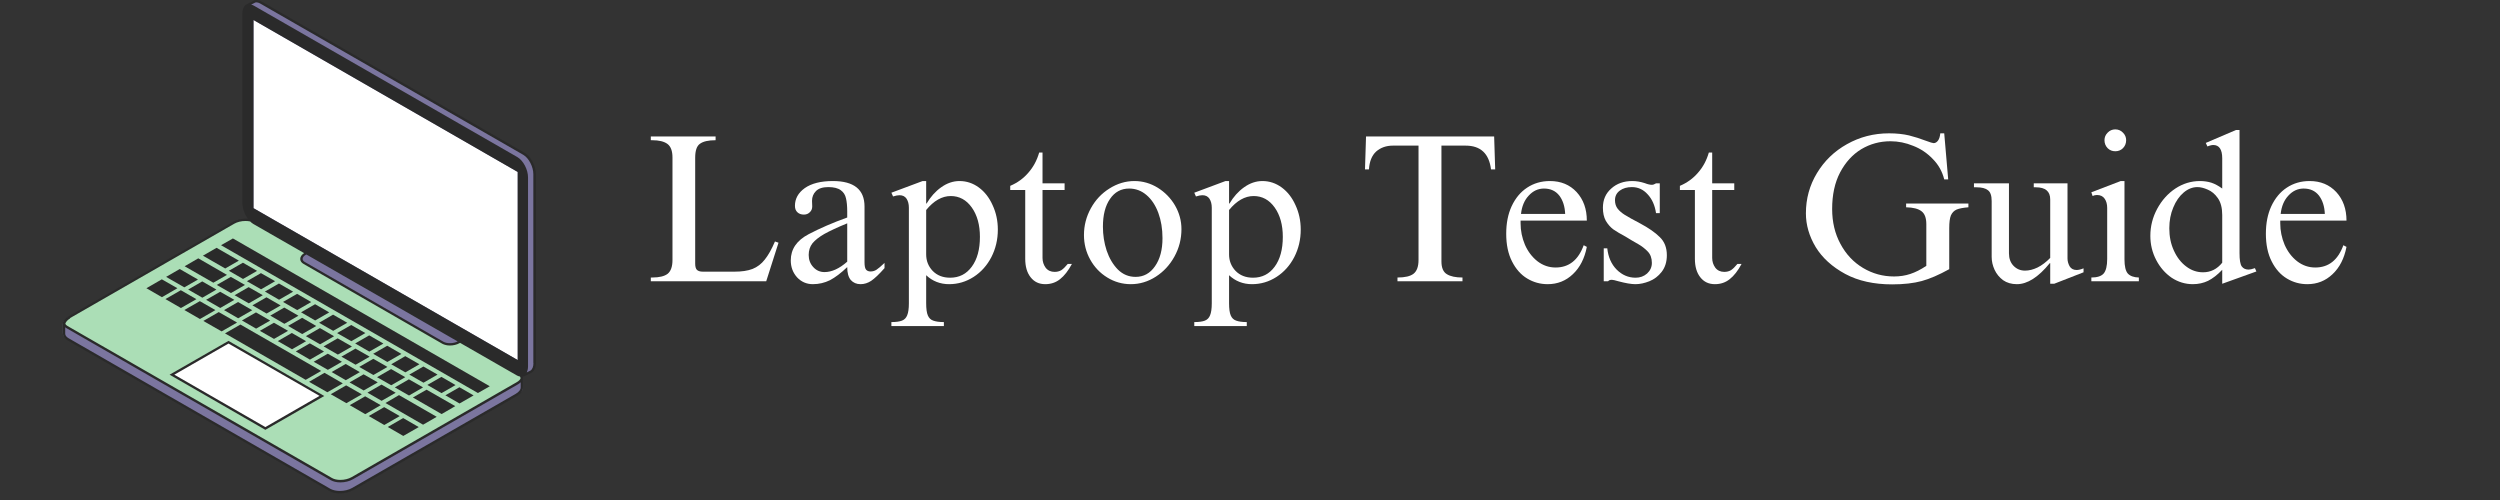 <svg xmlns="http://www.w3.org/2000/svg" xmlns:xlink="http://www.w3.org/1999/xlink" width="250" zoomAndPan="magnify" viewBox="0 0 187.5 37.5" height="50" preserveAspectRatio="xMidYMid meet" version="1.0"><rect x="0" y="0" width="187.5" height="37.5" fill="#333333" stroke="none"/><defs><g/><clipPath id="0231002d21"><path d="M 4.688 23 L 40 23 L 40 37 L 4.688 37 Z M 4.688 23 " clip-rule="nonzero"/></clipPath><clipPath id="b037898f82"><path d="M 4.688 16 L 40 16 L 40 37 L 4.688 37 Z M 4.688 16 " clip-rule="nonzero"/></clipPath><clipPath id="5bd0f0dbc3"><path d="M 18 0 L 40.215 0 L 40.215 29 L 18 29 Z M 18 0 " clip-rule="nonzero"/></clipPath><clipPath id="5b7f8b352e"><path d="M 4.688 0 L 40.215 0 L 40.215 37.008 L 4.688 37.008 Z M 4.688 0 " clip-rule="nonzero"/></clipPath></defs><g clip-path="url(#0231002d21)"><path fill="#7b759f" d="M 38.926 27.969 C 39.117 28.082 39.223 28.234 39.223 28.391 L 39.223 29.043 C 39.23 29.242 39.09 29.457 38.801 29.617 L 26.477 36.703 C 26.191 36.867 25.836 36.949 25.504 36.949 C 25.219 36.949 24.953 36.887 24.754 36.777 L 5.012 25.418 C 4.816 25.309 4.715 25.152 4.715 24.996 L 4.715 24.344 C 4.707 24.145 4.848 23.93 5.137 23.77 " fill-opacity="1" fill-rule="nonzero"/></g><g clip-path="url(#b037898f82)"><path fill="#abdeb6" d="M 25.523 36.082 C 25.266 36.082 25.027 36.031 24.855 35.934 L 5.02 24.523 C 4.879 24.441 4.805 24.344 4.805 24.234 C 4.805 24.094 4.93 23.938 5.145 23.82 L 17.527 16.699 C 17.773 16.559 18.102 16.477 18.418 16.477 C 18.68 16.477 18.918 16.527 19.086 16.625 L 38.926 28.035 C 39.066 28.117 39.141 28.215 39.141 28.324 C 39.141 28.465 39.016 28.621 38.801 28.738 L 26.414 35.867 C 26.172 36.008 25.844 36.082 25.523 36.082 Z M 25.523 36.082 " fill-opacity="1" fill-rule="nonzero"/></g><g clip-path="url(#5bd0f0dbc3)"><path fill="#7b759f" d="M 40.098 13.055 L 40.098 27.23 C 40.098 27.531 40 27.77 39.824 27.867 L 39.848 27.859 C 39.734 27.895 39.32 28.109 39.32 28.117 C 39.258 28.152 39.191 28.168 39.117 28.168 C 39.023 28.168 38.91 28.141 38.805 28.074 L 34.516 25.602 L 34.441 25.648 C 34.078 25.855 33.535 25.875 33.223 25.699 L 22.82 19.715 C 22.512 19.539 22.547 19.219 22.91 19.012 L 22.984 18.969 L 19.059 16.715 C 18.621 16.461 18.262 15.781 18.262 15.199 L 18.262 1.027 C 18.262 0.762 18.336 0.547 18.48 0.43 L 19.043 0.133 C 19.109 0.098 19.176 0.082 19.25 0.082 C 19.348 0.082 19.457 0.109 19.562 0.176 L 39.312 11.535 C 39.742 11.789 40.098 12.469 40.098 13.055 Z M 40.098 13.055 " fill-opacity="1" fill-rule="nonzero"/></g><path fill="#ffffff" d="M 19.902 32.133 L 12.895 28.102 L 17.137 25.66 L 24.145 29.691 Z M 38.836 12.898 L 19.012 1.5 L 19.012 15.613 L 38.828 27.008 L 38.828 12.898 Z M 38.836 12.898 " fill-opacity="1" fill-rule="nonzero"/><path fill="#2a2a2a" d="M 24.086 27.82 L 18.031 24.34 L 16.875 25.004 L 22.926 28.488 Z M 24.086 27.82 " fill-opacity="1" fill-rule="nonzero"/><path fill="#2a2a2a" d="M 17.863 23.871 L 18.918 23.266 L 17.855 22.652 L 16.801 23.258 Z M 17.863 23.871 " fill-opacity="1" fill-rule="nonzero"/><path fill="#2a2a2a" d="M 18.93 22.902 L 19.992 23.516 L 21.047 22.91 L 19.984 22.297 Z M 18.93 22.902 " fill-opacity="1" fill-rule="nonzero"/><path fill="#2a2a2a" d="M 25.645 27.133 L 24.582 26.527 L 23.527 27.133 L 24.59 27.738 Z M 25.645 27.133 " fill-opacity="1" fill-rule="nonzero"/><path fill="#2a2a2a" d="M 17.594 22.141 L 18.656 22.75 L 19.711 22.141 L 18.648 21.535 Z M 17.594 22.141 " fill-opacity="1" fill-rule="nonzero"/><path fill="#2a2a2a" d="M 28.332 28.68 L 27.27 28.074 L 26.215 28.68 L 27.277 29.285 Z M 28.332 28.68 " fill-opacity="1" fill-rule="nonzero"/><path fill="#2a2a2a" d="M 31.73 29.055 L 30.668 28.449 L 29.613 29.055 L 30.676 29.664 Z M 31.73 29.055 " fill-opacity="1" fill-rule="nonzero"/><path fill="#2a2a2a" d="M 29.34 27.32 L 30.402 27.926 L 31.457 27.32 L 30.395 26.711 Z M 29.34 27.32 " fill-opacity="1" fill-rule="nonzero"/><path fill="#2a2a2a" d="M 27.988 26.535 L 29.051 27.148 L 30.105 26.543 L 29.043 25.93 Z M 27.988 26.535 " fill-opacity="1" fill-rule="nonzero"/><path fill="#2a2a2a" d="M 29.676 29.457 L 28.613 28.844 L 27.559 29.449 L 28.621 30.062 Z M 29.676 29.457 " fill-opacity="1" fill-rule="nonzero"/><path fill="#2a2a2a" d="M 26.988 27.91 L 25.926 27.297 L 24.871 27.902 L 25.934 28.516 Z M 26.988 27.91 " fill-opacity="1" fill-rule="nonzero"/><path fill="#2a2a2a" d="M 20.27 23.672 L 21.328 24.285 L 22.383 23.68 L 21.32 23.066 Z M 20.27 23.672 " fill-opacity="1" fill-rule="nonzero"/><path fill="#2a2a2a" d="M 18.145 24.035 L 19.207 24.648 L 20.262 24.043 L 19.199 23.43 Z M 18.145 24.035 " fill-opacity="1" fill-rule="nonzero"/><path fill="#2a2a2a" d="M 17.781 24.191 L 16.406 23.406 L 15.25 24.07 L 16.621 24.855 Z M 17.781 24.191 " fill-opacity="1" fill-rule="nonzero"/><path fill="#2a2a2a" d="M 13.824 23.25 L 14.996 23.926 L 16.156 23.258 L 14.988 22.586 Z M 13.824 23.25 " fill-opacity="1" fill-rule="nonzero"/><path fill="#2a2a2a" d="M 25.605 26.75 L 26.668 27.355 L 27.723 26.75 L 26.66 26.145 Z M 25.605 26.75 " fill-opacity="1" fill-rule="nonzero"/><path fill="#2a2a2a" d="M 30.395 28.289 L 29.332 27.68 L 28.277 28.289 L 29.34 28.895 Z M 30.395 28.289 " fill-opacity="1" fill-rule="nonzero"/><path fill="#2a2a2a" d="M 21.605 24.441 L 22.664 25.055 L 23.719 24.449 L 22.66 23.836 Z M 21.605 24.441 " fill-opacity="1" fill-rule="nonzero"/><path fill="#2a2a2a" d="M 30.699 28.094 L 31.762 28.703 L 32.816 28.094 L 31.754 27.488 Z M 30.699 28.094 " fill-opacity="1" fill-rule="nonzero"/><path fill="#2a2a2a" d="M 34.168 28.879 L 33.105 28.266 L 32.051 28.871 L 33.113 29.484 Z M 34.168 28.879 " fill-opacity="1" fill-rule="nonzero"/><path fill="#2a2a2a" d="M 24.27 25.98 L 25.34 26.594 L 26.395 25.988 L 25.324 25.375 Z M 24.27 25.98 " fill-opacity="1" fill-rule="nonzero"/><path fill="#2a2a2a" d="M 24.301 26.363 L 23.238 25.75 L 22.184 26.355 L 23.246 26.973 Z M 24.301 26.363 " fill-opacity="1" fill-rule="nonzero"/><path fill="#2a2a2a" d="M 22.941 25.211 L 24.004 25.824 L 25.055 25.219 L 23.996 24.605 Z M 22.941 25.211 " fill-opacity="1" fill-rule="nonzero"/><path fill="#2a2a2a" d="M 22.957 25.59 L 21.887 24.973 L 20.832 25.582 L 21.902 26.195 Z M 22.957 25.59 " fill-opacity="1" fill-rule="nonzero"/><path fill="#2a2a2a" d="M 26.637 25.758 L 27.699 26.371 L 28.754 25.766 L 27.691 25.152 Z M 26.637 25.758 " fill-opacity="1" fill-rule="nonzero"/><path fill="#2a2a2a" d="M 21.605 24.812 L 20.543 24.207 L 19.488 24.812 L 20.551 25.418 Z M 21.605 24.812 " fill-opacity="1" fill-rule="nonzero"/><path fill="#2a2a2a" d="M 26.941 27.52 L 28.004 28.125 L 29.059 27.52 L 27.996 26.91 Z M 26.941 27.52 " fill-opacity="1" fill-rule="nonzero"/><path fill="#2a2a2a" d="M 33.402 29.648 L 34.465 30.262 L 35.52 29.656 L 34.457 29.043 Z M 33.402 29.648 " fill-opacity="1" fill-rule="nonzero"/><path fill="#2a2a2a" d="M 25.961 28.902 L 24.805 29.566 L 25.977 30.238 L 27.137 29.574 Z M 25.961 28.902 " fill-opacity="1" fill-rule="nonzero"/><path fill="#2a2a2a" d="M 29.082 32.023 L 30.246 32.695 L 31.406 32.031 L 30.238 31.355 Z M 29.082 32.023 " fill-opacity="1" fill-rule="nonzero"/><path fill="#2a2a2a" d="M 28.91 30.227 L 31.73 31.852 L 32.754 31.262 L 29.926 29.633 Z M 28.91 30.227 " fill-opacity="1" fill-rule="nonzero"/><path fill="#2a2a2a" d="M 27.387 29.723 L 26.23 30.387 L 27.395 31.062 L 28.555 30.387 Z M 27.387 29.723 " fill-opacity="1" fill-rule="nonzero"/><path fill="#2a2a2a" d="M 28.812 30.535 L 27.656 31.203 L 28.82 31.875 L 29.98 31.207 Z M 28.812 30.535 " fill-opacity="1" fill-rule="nonzero"/><path fill="#2a2a2a" d="M 30.965 29.812 L 33.121 31.055 L 34.145 30.461 L 31.992 29.227 Z M 30.965 29.812 " fill-opacity="1" fill-rule="nonzero"/><path fill="#2a2a2a" d="M 14.848 20.965 L 13.48 20.176 L 12.457 20.766 L 13.824 21.551 Z M 14.848 20.965 " fill-opacity="1" fill-rule="nonzero"/><path fill="#2a2a2a" d="M 13.305 21.617 L 12.137 20.949 L 10.98 21.617 L 12.145 22.289 Z M 13.305 21.617 " fill-opacity="1" fill-rule="nonzero"/><g clip-path="url(#5b7f8b352e)"><path fill="#2a2a2a" d="M 39.348 11.461 L 19.602 0.105 C 19.473 0.031 19.355 0 19.242 0 C 19.152 0 19.074 0.023 19 0.066 L 18.426 0.363 C 18.262 0.496 18.176 0.73 18.176 1.035 L 18.176 15.211 C 18.176 15.617 18.344 16.078 18.59 16.41 C 18.531 16.402 18.48 16.402 18.418 16.402 C 18.078 16.402 17.734 16.484 17.484 16.633 L 5.102 23.746 C 4.855 23.887 4.715 24.066 4.715 24.242 C 4.715 24.258 4.723 24.273 4.723 24.285 C 4.715 24.316 4.715 24.344 4.715 24.383 L 4.715 25.027 C 4.723 25.219 4.84 25.395 5.055 25.523 L 24.699 36.82 C 24.906 36.941 25.184 37.008 25.488 37.008 C 25.852 37.008 26.223 36.918 26.504 36.754 L 38.762 29.707 C 39.066 29.531 39.238 29.293 39.223 29.055 L 39.223 28.398 C 39.223 28.391 39.223 28.375 39.223 28.367 C 39.223 28.355 39.23 28.34 39.23 28.332 C 39.23 28.301 39.223 28.281 39.215 28.25 C 39.266 28.242 39.32 28.227 39.363 28.199 C 39.363 28.199 39.875 27.945 39.875 27.945 C 40.078 27.828 40.195 27.57 40.195 27.23 L 40.195 13.055 C 40.188 12.445 39.809 11.73 39.348 11.461 Z M 17.566 16.781 C 17.797 16.648 18.105 16.574 18.41 16.574 C 18.539 16.574 18.656 16.586 18.762 16.609 C 18.836 16.684 18.918 16.75 19.004 16.801 L 22.809 18.984 C 22.621 19.102 22.516 19.266 22.516 19.422 C 22.516 19.566 22.605 19.707 22.77 19.797 L 33.172 25.781 C 33.328 25.867 33.535 25.914 33.742 25.914 C 33.996 25.914 34.262 25.855 34.477 25.73 L 34.508 25.715 L 38.754 28.152 C 38.836 28.199 38.918 28.227 39 28.242 C 39.023 28.281 39.035 28.324 39.043 28.367 C 39.023 28.465 38.91 28.574 38.754 28.664 L 26.371 35.785 C 26.141 35.918 25.828 35.992 25.523 35.992 C 25.281 35.992 25.055 35.941 24.902 35.852 L 5.062 24.449 C 4.98 24.398 4.922 24.344 4.898 24.285 C 4.938 24.137 5.062 24 5.262 23.879 L 5.25 23.859 Z M 38.836 27.008 L 19.012 15.613 L 19.012 1.5 L 38.828 12.898 L 38.828 27.008 Z M 34.328 25.609 C 34.004 25.773 33.527 25.781 33.262 25.633 L 22.859 19.648 C 22.785 19.605 22.695 19.531 22.695 19.422 C 22.695 19.309 22.785 19.191 22.949 19.102 L 22.977 19.086 Z M 38.672 29.543 L 26.414 36.594 C 26.164 36.742 25.82 36.82 25.488 36.82 C 25.211 36.82 24.969 36.762 24.789 36.668 L 5.145 25.367 C 4.98 25.27 4.891 25.152 4.891 25.027 L 4.891 24.547 C 4.914 24.566 4.945 24.582 4.973 24.605 L 24.812 36.016 C 24.988 36.117 25.242 36.18 25.523 36.18 C 25.867 36.18 26.207 36.098 26.461 35.949 L 38.844 28.828 C 38.926 28.781 38.992 28.73 39.051 28.672 L 39.051 29.051 C 39.059 29.219 38.918 29.402 38.672 29.543 Z M 40.008 27.23 C 40.008 27.496 39.926 27.703 39.785 27.793 L 39.727 27.82 C 39.629 27.867 39.555 27.902 39.504 27.934 C 39.562 27.812 39.602 27.668 39.602 27.48 L 39.602 13.305 C 39.602 12.719 39.246 12.039 38.801 11.781 L 19.051 0.43 C 18.977 0.383 18.902 0.363 18.836 0.348 L 19.078 0.223 C 19.125 0.191 19.176 0.176 19.234 0.176 C 19.316 0.176 19.414 0.207 19.504 0.258 L 39.254 11.617 C 39.66 11.855 40 12.512 40 13.059 L 40 27.23 Z M 40.008 27.23 " fill-opacity="1" fill-rule="nonzero"/></g><path fill="#2a2a2a" d="M 17.023 20.617 L 14.871 19.375 L 13.848 19.969 L 16 21.203 Z M 17.023 20.617 " fill-opacity="1" fill-rule="nonzero"/><path fill="#2a2a2a" d="M 36.734 28.969 L 17.469 17.883 L 16.578 18.391 L 35.844 29.477 Z M 36.734 28.969 " fill-opacity="1" fill-rule="nonzero"/><path fill="#2a2a2a" d="M 17.914 19.547 L 16.242 18.586 L 15.219 19.176 L 16.891 20.137 Z M 17.914 19.547 " fill-opacity="1" fill-rule="nonzero"/><path fill="#2a2a2a" d="M 16.52 23.098 L 17.574 22.488 L 16.512 21.883 L 15.457 22.488 Z M 16.52 23.098 " fill-opacity="1" fill-rule="nonzero"/><path fill="#2a2a2a" d="M 21.227 22.645 L 22.289 23.258 L 23.34 22.652 L 22.281 22.039 Z M 21.227 22.645 " fill-opacity="1" fill-rule="nonzero"/><path fill="#2a2a2a" d="M 19.867 21.867 L 20.93 22.48 L 21.984 21.875 L 20.922 21.262 Z M 19.867 21.867 " fill-opacity="1" fill-rule="nonzero"/><path fill="#2a2a2a" d="M 24.336 27.961 L 23.18 28.637 L 24.551 29.418 L 25.711 28.754 Z M 24.336 27.961 " fill-opacity="1" fill-rule="nonzero"/><path fill="#2a2a2a" d="M 18.516 21.09 L 19.578 21.699 L 20.633 21.09 L 19.57 20.484 Z M 18.516 21.09 " fill-opacity="1" fill-rule="nonzero"/><path fill="#2a2a2a" d="M 22.578 23.422 L 23.637 24.035 L 24.691 23.43 L 23.633 22.816 Z M 22.578 23.422 " fill-opacity="1" fill-rule="nonzero"/><path fill="#2a2a2a" d="M 23.93 24.207 L 24.988 24.812 L 26.043 24.207 L 24.98 23.598 Z M 23.93 24.207 " fill-opacity="1" fill-rule="nonzero"/><path fill="#2a2a2a" d="M 17.164 20.309 L 18.227 20.922 L 19.281 20.316 L 18.219 19.703 Z M 17.164 20.309 " fill-opacity="1" fill-rule="nonzero"/><path fill="#2a2a2a" d="M 12.719 28.102 L 19.902 32.238 L 24.32 29.699 L 17.137 25.566 Z M 19.902 32.031 L 13.074 28.102 L 17.137 25.766 L 23.965 29.691 Z M 19.902 32.031 " fill-opacity="1" fill-rule="nonzero"/><path fill="#2a2a2a" d="M 12.406 22.43 L 13.57 23.102 L 14.73 22.438 L 13.562 21.766 Z M 12.406 22.43 " fill-opacity="1" fill-rule="nonzero"/><path fill="#2a2a2a" d="M 17.32 21.98 L 18.375 21.371 L 17.312 20.766 L 16.258 21.371 Z M 17.32 21.98 " fill-opacity="1" fill-rule="nonzero"/><path fill="#2a2a2a" d="M 14.113 21.715 L 15.176 22.328 L 16.23 21.719 L 15.168 21.105 Z M 14.113 21.715 " fill-opacity="1" fill-rule="nonzero"/><path fill="#2a2a2a" d="M 25.281 24.98 L 26.348 25.59 L 27.402 24.98 L 26.34 24.375 Z M 25.281 24.98 " fill-opacity="1" fill-rule="nonzero"/><g fill="#ffffff" fill-opacity="1"><g transform="translate(48.139, 21.094)"><g><path d="M 5.531 -10.578 C 4.988 -10.578 4.598 -10.488 4.359 -10.312 C 4.117 -10.145 4 -9.797 4 -9.266 L 4 -1.328 C 4 -1.109 4.039 -0.953 4.125 -0.859 C 4.219 -0.766 4.367 -0.719 4.578 -0.719 L 6.938 -0.719 C 7.488 -0.719 7.941 -0.785 8.297 -0.922 C 8.66 -1.066 8.969 -1.301 9.219 -1.625 C 9.477 -1.945 9.734 -2.398 9.984 -2.984 L 10.25 -2.891 L 9.328 0 L 0.672 0 L 0.672 -0.281 L 0.781 -0.281 C 1.312 -0.281 1.695 -0.375 1.938 -0.562 C 2.176 -0.758 2.297 -1.102 2.297 -1.594 L 2.297 -9.281 C 2.297 -9.77 2.172 -10.109 1.922 -10.297 C 1.672 -10.484 1.285 -10.578 0.766 -10.578 L 0.672 -10.578 L 0.672 -10.859 L 5.531 -10.859 Z M 5.531 -10.578 "/></g></g></g><g fill="#ffffff" fill-opacity="1"><g transform="translate(58.683, 21.094)"><g><path d="M 3.781 -7.516 C 5.363 -7.516 6.156 -6.879 6.156 -5.609 L 6.156 -1.422 C 6.156 -1.141 6.195 -0.953 6.281 -0.859 C 6.363 -0.773 6.473 -0.734 6.609 -0.734 C 6.766 -0.734 6.91 -0.773 7.047 -0.859 C 7.191 -0.953 7.395 -1.125 7.656 -1.375 L 7.656 -0.984 C 7.25 -0.523 6.914 -0.207 6.656 -0.031 C 6.406 0.133 6.141 0.219 5.859 0.219 C 5.555 0.219 5.312 0.113 5.125 -0.094 C 4.945 -0.312 4.859 -0.633 4.859 -1.062 C 4.391 -0.613 3.957 -0.285 3.562 -0.078 C 3.164 0.117 2.738 0.219 2.281 0.219 C 1.812 0.219 1.414 0.047 1.094 -0.297 C 0.781 -0.648 0.625 -1.07 0.625 -1.562 C 0.625 -2.406 1.07 -3.062 1.969 -3.531 C 2.82 -3.977 3.785 -4.395 4.859 -4.781 L 4.859 -5.219 C 4.859 -5.633 4.828 -5.969 4.766 -6.219 C 4.711 -6.477 4.582 -6.68 4.375 -6.828 C 4.164 -6.984 3.852 -7.062 3.438 -7.062 C 3.02 -7.062 2.711 -6.961 2.516 -6.766 C 2.316 -6.566 2.219 -6.32 2.219 -6.031 L 2.234 -5.609 C 2.234 -5.43 2.172 -5.285 2.047 -5.172 C 1.93 -5.055 1.785 -5 1.609 -5 C 1.41 -5 1.25 -5.055 1.125 -5.172 C 1 -5.285 0.938 -5.445 0.938 -5.656 C 0.938 -6.188 1.18 -6.629 1.672 -6.984 C 2.172 -7.336 2.875 -7.516 3.781 -7.516 Z M 1.969 -1.969 C 1.969 -1.613 2.082 -1.312 2.312 -1.062 C 2.539 -0.812 2.82 -0.688 3.156 -0.688 C 3.695 -0.688 4.266 -0.945 4.859 -1.469 L 4.859 -4.344 C 4.117 -4.039 3.547 -3.773 3.141 -3.547 C 2.742 -3.316 2.445 -3.082 2.25 -2.844 C 2.062 -2.602 1.969 -2.312 1.969 -1.969 Z M 1.969 -1.969 "/></g></g></g><g fill="#ffffff" fill-opacity="1"><g transform="translate(66.588, 21.094)"><g><path d="M 2.875 -5.828 L 2.906 -5.828 C 3.207 -6.336 3.57 -6.742 4 -7.047 C 4.438 -7.359 4.895 -7.516 5.375 -7.516 C 5.906 -7.516 6.391 -7.352 6.828 -7.031 C 7.266 -6.707 7.609 -6.266 7.859 -5.703 C 8.117 -5.148 8.25 -4.539 8.25 -3.875 C 8.25 -3.125 8.086 -2.438 7.766 -1.812 C 7.441 -1.188 7 -0.691 6.438 -0.328 C 5.875 0.035 5.258 0.219 4.594 0.219 C 3.926 0.219 3.352 -0.004 2.875 -0.453 L 2.875 1.641 C 2.875 2.055 2.914 2.363 3 2.562 C 3.082 2.758 3.219 2.891 3.406 2.953 C 3.594 3.023 3.859 3.062 4.203 3.062 L 4.203 3.359 L 0.266 3.359 L 0.266 3.062 C 0.617 3.062 0.883 3.023 1.062 2.953 C 1.25 2.879 1.379 2.742 1.453 2.547 C 1.535 2.348 1.578 2.051 1.578 1.656 L 1.578 -5.516 C 1.578 -5.785 1.52 -6.008 1.406 -6.188 C 1.289 -6.363 1.113 -6.453 0.875 -6.453 C 0.75 -6.453 0.586 -6.422 0.391 -6.359 L 0.266 -6.641 L 2.609 -7.516 L 2.875 -7.516 Z M 2.875 -5.344 L 2.875 -2.016 C 2.875 -1.535 3.035 -1.125 3.359 -0.781 C 3.691 -0.438 4.129 -0.266 4.672 -0.266 C 5.348 -0.266 5.891 -0.539 6.297 -1.094 C 6.703 -1.645 6.906 -2.391 6.906 -3.328 C 6.906 -4.223 6.703 -4.957 6.297 -5.531 C 5.891 -6.102 5.363 -6.391 4.719 -6.391 C 4.062 -6.391 3.445 -6.039 2.875 -5.344 Z M 2.875 -5.344 "/></g></g></g><g fill="#ffffff" fill-opacity="1"><g transform="translate(75.314, 21.094)"><g><path d="M 2.625 -9.656 L 2.875 -9.656 L 2.875 -7.344 L 4.531 -7.344 L 4.531 -6.844 L 2.875 -6.844 L 2.875 -1.75 C 2.875 -1.477 2.953 -1.234 3.109 -1.016 C 3.273 -0.805 3.5 -0.703 3.781 -0.703 C 3.969 -0.703 4.133 -0.742 4.281 -0.828 C 4.426 -0.922 4.586 -1.078 4.766 -1.297 L 5.078 -1.297 C 4.805 -0.785 4.508 -0.406 4.188 -0.156 C 3.875 0.094 3.504 0.219 3.078 0.219 C 2.617 0.219 2.254 0.047 1.984 -0.297 C 1.711 -0.641 1.578 -1.102 1.578 -1.688 L 1.578 -6.844 L 0.453 -6.844 L 0.453 -7.156 C 0.992 -7.383 1.445 -7.711 1.812 -8.141 C 2.188 -8.566 2.457 -9.07 2.625 -9.656 Z M 2.625 -9.656 "/></g></g></g><g fill="#ffffff" fill-opacity="1"><g transform="translate(80.578, 21.094)"><g><path d="M 4.5 -7.516 C 5.125 -7.516 5.707 -7.348 6.25 -7.016 C 6.789 -6.68 7.223 -6.238 7.547 -5.688 C 7.867 -5.133 8.031 -4.539 8.031 -3.906 C 8.031 -3.164 7.852 -2.477 7.5 -1.844 C 7.156 -1.219 6.691 -0.719 6.109 -0.344 C 5.523 0.031 4.898 0.219 4.234 0.219 C 3.598 0.219 3.008 0.051 2.469 -0.281 C 1.926 -0.613 1.5 -1.062 1.188 -1.625 C 0.875 -2.188 0.719 -2.801 0.719 -3.469 C 0.719 -4.176 0.891 -4.844 1.234 -5.469 C 1.578 -6.094 2.039 -6.586 2.625 -6.953 C 3.219 -7.328 3.844 -7.516 4.5 -7.516 Z M 2.141 -4.094 C 2.141 -3.469 2.234 -2.867 2.422 -2.297 C 2.617 -1.723 2.898 -1.25 3.266 -0.875 C 3.641 -0.508 4.082 -0.328 4.594 -0.328 C 5.195 -0.328 5.68 -0.594 6.047 -1.125 C 6.422 -1.656 6.609 -2.359 6.609 -3.234 C 6.609 -3.93 6.504 -4.562 6.297 -5.125 C 6.086 -5.695 5.789 -6.145 5.406 -6.469 C 5.031 -6.789 4.598 -6.953 4.109 -6.953 C 3.504 -6.953 3.023 -6.691 2.672 -6.172 C 2.316 -5.66 2.141 -4.969 2.141 -4.094 Z M 2.141 -4.094 "/></g></g></g><g fill="#ffffff" fill-opacity="1"><g transform="translate(89.305, 21.094)"><g><path d="M 2.875 -5.828 L 2.906 -5.828 C 3.207 -6.336 3.57 -6.742 4 -7.047 C 4.438 -7.359 4.895 -7.516 5.375 -7.516 C 5.906 -7.516 6.391 -7.352 6.828 -7.031 C 7.266 -6.707 7.609 -6.266 7.859 -5.703 C 8.117 -5.148 8.25 -4.539 8.25 -3.875 C 8.25 -3.125 8.086 -2.438 7.766 -1.812 C 7.441 -1.188 7 -0.691 6.438 -0.328 C 5.875 0.035 5.258 0.219 4.594 0.219 C 3.926 0.219 3.352 -0.004 2.875 -0.453 L 2.875 1.641 C 2.875 2.055 2.914 2.363 3 2.562 C 3.082 2.758 3.219 2.891 3.406 2.953 C 3.594 3.023 3.859 3.062 4.203 3.062 L 4.203 3.359 L 0.266 3.359 L 0.266 3.062 C 0.617 3.062 0.883 3.023 1.062 2.953 C 1.25 2.879 1.379 2.742 1.453 2.547 C 1.535 2.348 1.578 2.051 1.578 1.656 L 1.578 -5.516 C 1.578 -5.785 1.52 -6.008 1.406 -6.188 C 1.289 -6.363 1.113 -6.453 0.875 -6.453 C 0.75 -6.453 0.586 -6.422 0.391 -6.359 L 0.266 -6.641 L 2.609 -7.516 L 2.875 -7.516 Z M 2.875 -5.344 L 2.875 -2.016 C 2.875 -1.535 3.035 -1.125 3.359 -0.781 C 3.691 -0.438 4.129 -0.266 4.672 -0.266 C 5.348 -0.266 5.891 -0.539 6.297 -1.094 C 6.703 -1.645 6.906 -2.391 6.906 -3.328 C 6.906 -4.223 6.703 -4.957 6.297 -5.531 C 5.891 -6.102 5.363 -6.391 4.719 -6.391 C 4.062 -6.391 3.445 -6.039 2.875 -5.344 Z M 2.875 -5.344 "/></g></g></g><g fill="#ffffff" fill-opacity="1"><g transform="translate(98.031, 21.094)"><g/></g></g><g fill="#ffffff" fill-opacity="1"><g transform="translate(101.983, 21.094)"><g><path d="M 10.156 -8.391 L 9.844 -8.391 C 9.695 -9.578 9.062 -10.172 7.938 -10.172 L 6.125 -10.172 L 6.125 -1.484 C 6.125 -1.016 6.258 -0.695 6.531 -0.531 C 6.801 -0.363 7.191 -0.281 7.703 -0.281 L 7.703 0 L 2.828 0 L 2.828 -0.281 C 3.391 -0.281 3.789 -0.375 4.031 -0.562 C 4.281 -0.758 4.406 -1.102 4.406 -1.594 L 4.406 -10.172 L 2.484 -10.172 C 1.984 -10.172 1.566 -10.023 1.234 -9.734 C 0.91 -9.441 0.727 -8.992 0.688 -8.391 L 0.391 -8.391 L 0.469 -10.859 L 10.078 -10.859 Z M 10.156 -8.391 "/></g></g></g><g fill="#ffffff" fill-opacity="1"><g transform="translate(112.528, 21.094)"><g><path d="M 3.719 -7.516 C 4.539 -7.516 5.207 -7.238 5.719 -6.688 C 6.227 -6.133 6.484 -5.422 6.484 -4.547 L 1.516 -4.547 L 1.516 -4.344 C 1.516 -3.789 1.625 -3.254 1.844 -2.734 C 2.07 -2.223 2.383 -1.812 2.781 -1.5 C 3.188 -1.188 3.641 -1.031 4.141 -1.031 C 5.141 -1.031 5.844 -1.586 6.25 -2.703 L 6.484 -2.578 C 6.316 -1.711 5.969 -1.031 5.438 -0.531 C 4.914 -0.031 4.285 0.219 3.547 0.219 C 2.992 0.219 2.484 0.078 2.016 -0.203 C 1.547 -0.484 1.164 -0.91 0.875 -1.484 C 0.582 -2.055 0.438 -2.75 0.438 -3.562 C 0.438 -4.344 0.57 -5.031 0.844 -5.625 C 1.125 -6.227 1.508 -6.691 2 -7.016 C 2.5 -7.348 3.07 -7.516 3.719 -7.516 Z M 3.266 -6.953 C 2.828 -6.953 2.445 -6.773 2.125 -6.422 C 1.801 -6.078 1.609 -5.617 1.547 -5.047 L 4.859 -5.047 C 4.836 -5.609 4.691 -6.066 4.422 -6.422 C 4.148 -6.773 3.766 -6.953 3.266 -6.953 Z M 3.266 -6.953 "/></g></g></g><g fill="#ffffff" fill-opacity="1"><g transform="translate(119.452, 21.094)"><g><path d="M 2.969 -7.516 C 3.281 -7.516 3.594 -7.461 3.906 -7.359 C 4.125 -7.273 4.301 -7.234 4.438 -7.234 C 4.531 -7.234 4.633 -7.27 4.75 -7.344 L 5.031 -7.344 L 5.031 -5.109 L 4.75 -5.109 C 4.664 -5.691 4.457 -6.16 4.125 -6.516 C 3.801 -6.879 3.406 -7.062 2.938 -7.062 C 2.57 -7.062 2.27 -6.973 2.031 -6.797 C 1.789 -6.617 1.672 -6.379 1.672 -6.078 C 1.672 -5.828 1.738 -5.613 1.875 -5.438 C 2.008 -5.27 2.191 -5.113 2.422 -4.969 C 2.66 -4.82 3.035 -4.613 3.547 -4.344 C 4.191 -4 4.688 -3.656 5.031 -3.312 C 5.383 -2.977 5.562 -2.523 5.562 -1.953 C 5.562 -1.453 5.43 -1.035 5.172 -0.703 C 4.922 -0.379 4.613 -0.145 4.25 0 C 3.883 0.145 3.535 0.219 3.203 0.219 C 2.891 0.219 2.461 0.145 1.922 0 C 1.68 -0.07 1.52 -0.109 1.438 -0.109 C 1.301 -0.109 1.207 -0.07 1.156 0 L 0.828 0 L 0.828 -2.469 L 1.094 -2.469 C 1.164 -1.812 1.398 -1.281 1.797 -0.875 C 2.203 -0.469 2.676 -0.266 3.219 -0.266 C 3.551 -0.266 3.836 -0.367 4.078 -0.578 C 4.316 -0.797 4.438 -1.062 4.438 -1.375 C 4.438 -1.738 4.332 -2.023 4.125 -2.234 C 3.914 -2.453 3.68 -2.633 3.422 -2.781 C 3.16 -2.938 2.988 -3.035 2.906 -3.078 C 2.863 -3.109 2.719 -3.195 2.469 -3.344 C 2.082 -3.551 1.773 -3.734 1.547 -3.891 C 1.328 -4.055 1.141 -4.27 0.984 -4.531 C 0.836 -4.801 0.766 -5.129 0.766 -5.516 C 0.766 -6.109 0.973 -6.586 1.391 -6.953 C 1.805 -7.328 2.332 -7.516 2.969 -7.516 Z M 2.969 -7.516 "/></g></g></g><g fill="#ffffff" fill-opacity="1"><g transform="translate(125.539, 21.094)"><g><path d="M 2.625 -9.656 L 2.875 -9.656 L 2.875 -7.344 L 4.531 -7.344 L 4.531 -6.844 L 2.875 -6.844 L 2.875 -1.75 C 2.875 -1.477 2.953 -1.234 3.109 -1.016 C 3.273 -0.805 3.5 -0.703 3.781 -0.703 C 3.969 -0.703 4.133 -0.742 4.281 -0.828 C 4.426 -0.922 4.586 -1.078 4.766 -1.297 L 5.078 -1.297 C 4.805 -0.785 4.508 -0.406 4.188 -0.156 C 3.875 0.094 3.504 0.219 3.078 0.219 C 2.617 0.219 2.254 0.047 1.984 -0.297 C 1.711 -0.641 1.578 -1.102 1.578 -1.688 L 1.578 -6.844 L 0.453 -6.844 L 0.453 -7.156 C 0.992 -7.383 1.445 -7.711 1.812 -8.141 C 2.188 -8.566 2.457 -9.07 2.625 -9.656 Z M 2.625 -9.656 "/></g></g></g><g fill="#ffffff" fill-opacity="1"><g transform="translate(130.803, 21.094)"><g/></g></g><g fill="#ffffff" fill-opacity="1"><g transform="translate(134.755, 21.094)"><g><path d="M 6.922 -11.094 C 7.492 -11.094 7.992 -11.039 8.422 -10.938 C 8.848 -10.832 9.273 -10.695 9.703 -10.531 C 10.016 -10.414 10.203 -10.359 10.266 -10.359 C 10.391 -10.359 10.5 -10.422 10.594 -10.547 C 10.688 -10.672 10.742 -10.852 10.766 -11.094 L 11.062 -11.094 L 11.359 -7.641 L 11.062 -7.641 C 10.914 -8.234 10.629 -8.742 10.203 -9.172 C 9.785 -9.609 9.297 -9.938 8.734 -10.156 C 8.18 -10.383 7.613 -10.5 7.031 -10.5 C 6.238 -10.5 5.508 -10.301 4.844 -9.906 C 4.188 -9.508 3.656 -8.926 3.25 -8.156 C 2.852 -7.395 2.656 -6.484 2.656 -5.422 C 2.656 -4.441 2.863 -3.566 3.281 -2.797 C 3.695 -2.023 4.258 -1.426 4.969 -1 C 5.688 -0.57 6.461 -0.359 7.297 -0.359 C 7.734 -0.359 8.141 -0.422 8.516 -0.547 C 8.898 -0.672 9.301 -0.875 9.719 -1.156 L 9.719 -4.281 C 9.719 -4.75 9.598 -5.07 9.359 -5.25 C 9.117 -5.438 8.734 -5.535 8.203 -5.547 L 8.203 -5.828 L 12.875 -5.828 L 12.875 -5.547 C 12.477 -5.516 12.18 -5.457 11.984 -5.375 C 11.797 -5.289 11.656 -5.145 11.562 -4.938 C 11.477 -4.727 11.438 -4.41 11.438 -3.984 L 11.438 -0.906 C 10.664 -0.477 9.977 -0.18 9.375 -0.016 C 8.77 0.148 8.031 0.234 7.156 0.234 C 5.789 0.234 4.617 -0.023 3.641 -0.547 C 2.66 -1.078 1.922 -1.75 1.422 -2.562 C 0.93 -3.383 0.688 -4.227 0.688 -5.094 C 0.688 -6.188 0.961 -7.191 1.516 -8.109 C 2.066 -9.023 2.816 -9.75 3.766 -10.281 C 4.723 -10.82 5.773 -11.094 6.922 -11.094 Z M 6.922 -11.094 "/></g></g></g><g fill="#ffffff" fill-opacity="1"><g transform="translate(147.766, 21.094)"><g><path d="M 2.906 -2.094 C 2.906 -1.707 3.02 -1.395 3.25 -1.156 C 3.488 -0.914 3.773 -0.797 4.109 -0.797 C 4.41 -0.797 4.723 -0.875 5.047 -1.031 C 5.379 -1.195 5.695 -1.438 6 -1.75 L 6 -6.141 C 6 -6.742 5.641 -7.047 4.922 -7.047 L 4.766 -7.047 L 4.766 -7.344 L 7.297 -7.344 L 7.297 -1.703 C 7.297 -1.516 7.348 -1.32 7.453 -1.125 C 7.566 -0.938 7.742 -0.844 7.984 -0.844 C 8.117 -0.844 8.289 -0.883 8.5 -0.969 L 8.5 -0.672 L 6.297 0.188 L 6 0.188 L 6 -1.359 L 5.969 -1.359 C 5.113 -0.305 4.289 0.219 3.5 0.219 C 3.094 0.219 2.75 0.117 2.469 -0.078 C 2.188 -0.285 1.973 -0.547 1.828 -0.859 C 1.68 -1.18 1.609 -1.504 1.609 -1.828 L 1.609 -6.016 C 1.609 -6.422 1.516 -6.691 1.328 -6.828 C 1.148 -6.973 0.863 -7.047 0.469 -7.047 L 0.281 -7.047 L 0.281 -7.344 L 2.906 -7.344 Z M 2.906 -2.094 "/></g></g></g><g fill="#ffffff" fill-opacity="1"><g transform="translate(156.492, 21.094)"><g><path d="M 2.156 -11.391 C 2.383 -11.391 2.578 -11.305 2.734 -11.141 C 2.891 -10.984 2.969 -10.797 2.969 -10.578 C 2.969 -10.348 2.891 -10.148 2.734 -9.984 C 2.578 -9.828 2.383 -9.75 2.156 -9.75 C 1.926 -9.75 1.734 -9.828 1.578 -9.984 C 1.422 -10.148 1.344 -10.348 1.344 -10.578 C 1.344 -10.797 1.422 -10.984 1.578 -11.141 C 1.734 -11.305 1.926 -11.391 2.156 -11.391 Z M 2.844 -1.641 C 2.844 -1.129 2.926 -0.773 3.094 -0.578 C 3.27 -0.391 3.547 -0.289 3.922 -0.281 L 3.922 0 L 0.359 0 L 0.359 -0.281 C 0.797 -0.281 1.102 -0.379 1.281 -0.578 C 1.457 -0.785 1.547 -1.148 1.547 -1.672 L 1.547 -5.5 C 1.547 -5.781 1.484 -6.008 1.359 -6.188 C 1.234 -6.375 1.039 -6.469 0.781 -6.469 C 0.656 -6.469 0.547 -6.441 0.453 -6.391 L 0.359 -6.672 L 2.562 -7.516 L 2.844 -7.516 Z M 2.844 -1.641 "/></g></g></g><g fill="#ffffff" fill-opacity="1"><g transform="translate(160.776, 21.094)"><g><path d="M 7.188 -11.344 L 7.188 -2.109 C 7.188 -1.598 7.242 -1.266 7.359 -1.109 C 7.473 -0.953 7.645 -0.875 7.875 -0.875 C 7.977 -0.875 8.133 -0.91 8.344 -0.984 L 8.453 -0.734 L 5.891 0.188 L 5.891 -0.859 C 5.535 -0.484 5.18 -0.207 4.828 -0.031 C 4.484 0.133 4.102 0.219 3.688 0.219 C 3.113 0.219 2.582 0.055 2.094 -0.266 C 1.613 -0.598 1.227 -1.039 0.938 -1.594 C 0.645 -2.156 0.5 -2.758 0.5 -3.406 C 0.5 -4.125 0.672 -4.801 1.016 -5.438 C 1.359 -6.07 1.812 -6.578 2.375 -6.953 C 2.945 -7.328 3.562 -7.516 4.219 -7.516 C 4.531 -7.516 4.816 -7.473 5.078 -7.391 C 5.336 -7.305 5.609 -7.16 5.891 -6.953 L 5.891 -9.219 C 5.891 -9.883 5.664 -10.219 5.219 -10.219 C 5.145 -10.219 5.078 -10.207 5.016 -10.188 C 4.953 -10.176 4.875 -10.148 4.781 -10.109 L 4.656 -10.375 L 6.922 -11.344 Z M 1.922 -3.969 C 1.922 -3.352 2.035 -2.797 2.266 -2.297 C 2.492 -1.797 2.801 -1.398 3.188 -1.109 C 3.57 -0.816 3.992 -0.672 4.453 -0.672 C 5.023 -0.672 5.504 -0.91 5.891 -1.391 L 5.891 -4.969 C 5.891 -5.5 5.781 -5.922 5.562 -6.234 C 5.344 -6.547 5.086 -6.758 4.797 -6.875 C 4.516 -7 4.258 -7.062 4.031 -7.062 C 3.664 -7.062 3.32 -6.926 3 -6.656 C 2.676 -6.383 2.414 -6.008 2.219 -5.531 C 2.02 -5.062 1.922 -4.539 1.922 -3.969 Z M 1.922 -3.969 "/></g></g></g><g fill="#ffffff" fill-opacity="1"><g transform="translate(169.503, 21.094)"><g><path d="M 3.719 -7.516 C 4.539 -7.516 5.207 -7.238 5.719 -6.688 C 6.227 -6.133 6.484 -5.422 6.484 -4.547 L 1.516 -4.547 L 1.516 -4.344 C 1.516 -3.789 1.625 -3.254 1.844 -2.734 C 2.07 -2.223 2.383 -1.812 2.781 -1.5 C 3.188 -1.188 3.641 -1.031 4.141 -1.031 C 5.141 -1.031 5.844 -1.586 6.25 -2.703 L 6.484 -2.578 C 6.316 -1.711 5.969 -1.031 5.438 -0.531 C 4.914 -0.031 4.285 0.219 3.547 0.219 C 2.992 0.219 2.484 0.078 2.016 -0.203 C 1.547 -0.484 1.164 -0.91 0.875 -1.484 C 0.582 -2.055 0.438 -2.75 0.438 -3.562 C 0.438 -4.344 0.57 -5.031 0.844 -5.625 C 1.125 -6.227 1.508 -6.691 2 -7.016 C 2.5 -7.348 3.07 -7.516 3.719 -7.516 Z M 3.266 -6.953 C 2.828 -6.953 2.445 -6.773 2.125 -6.422 C 1.801 -6.078 1.609 -5.617 1.547 -5.047 L 4.859 -5.047 C 4.836 -5.609 4.691 -6.066 4.422 -6.422 C 4.148 -6.773 3.766 -6.953 3.266 -6.953 Z M 3.266 -6.953 "/></g></g></g></svg>